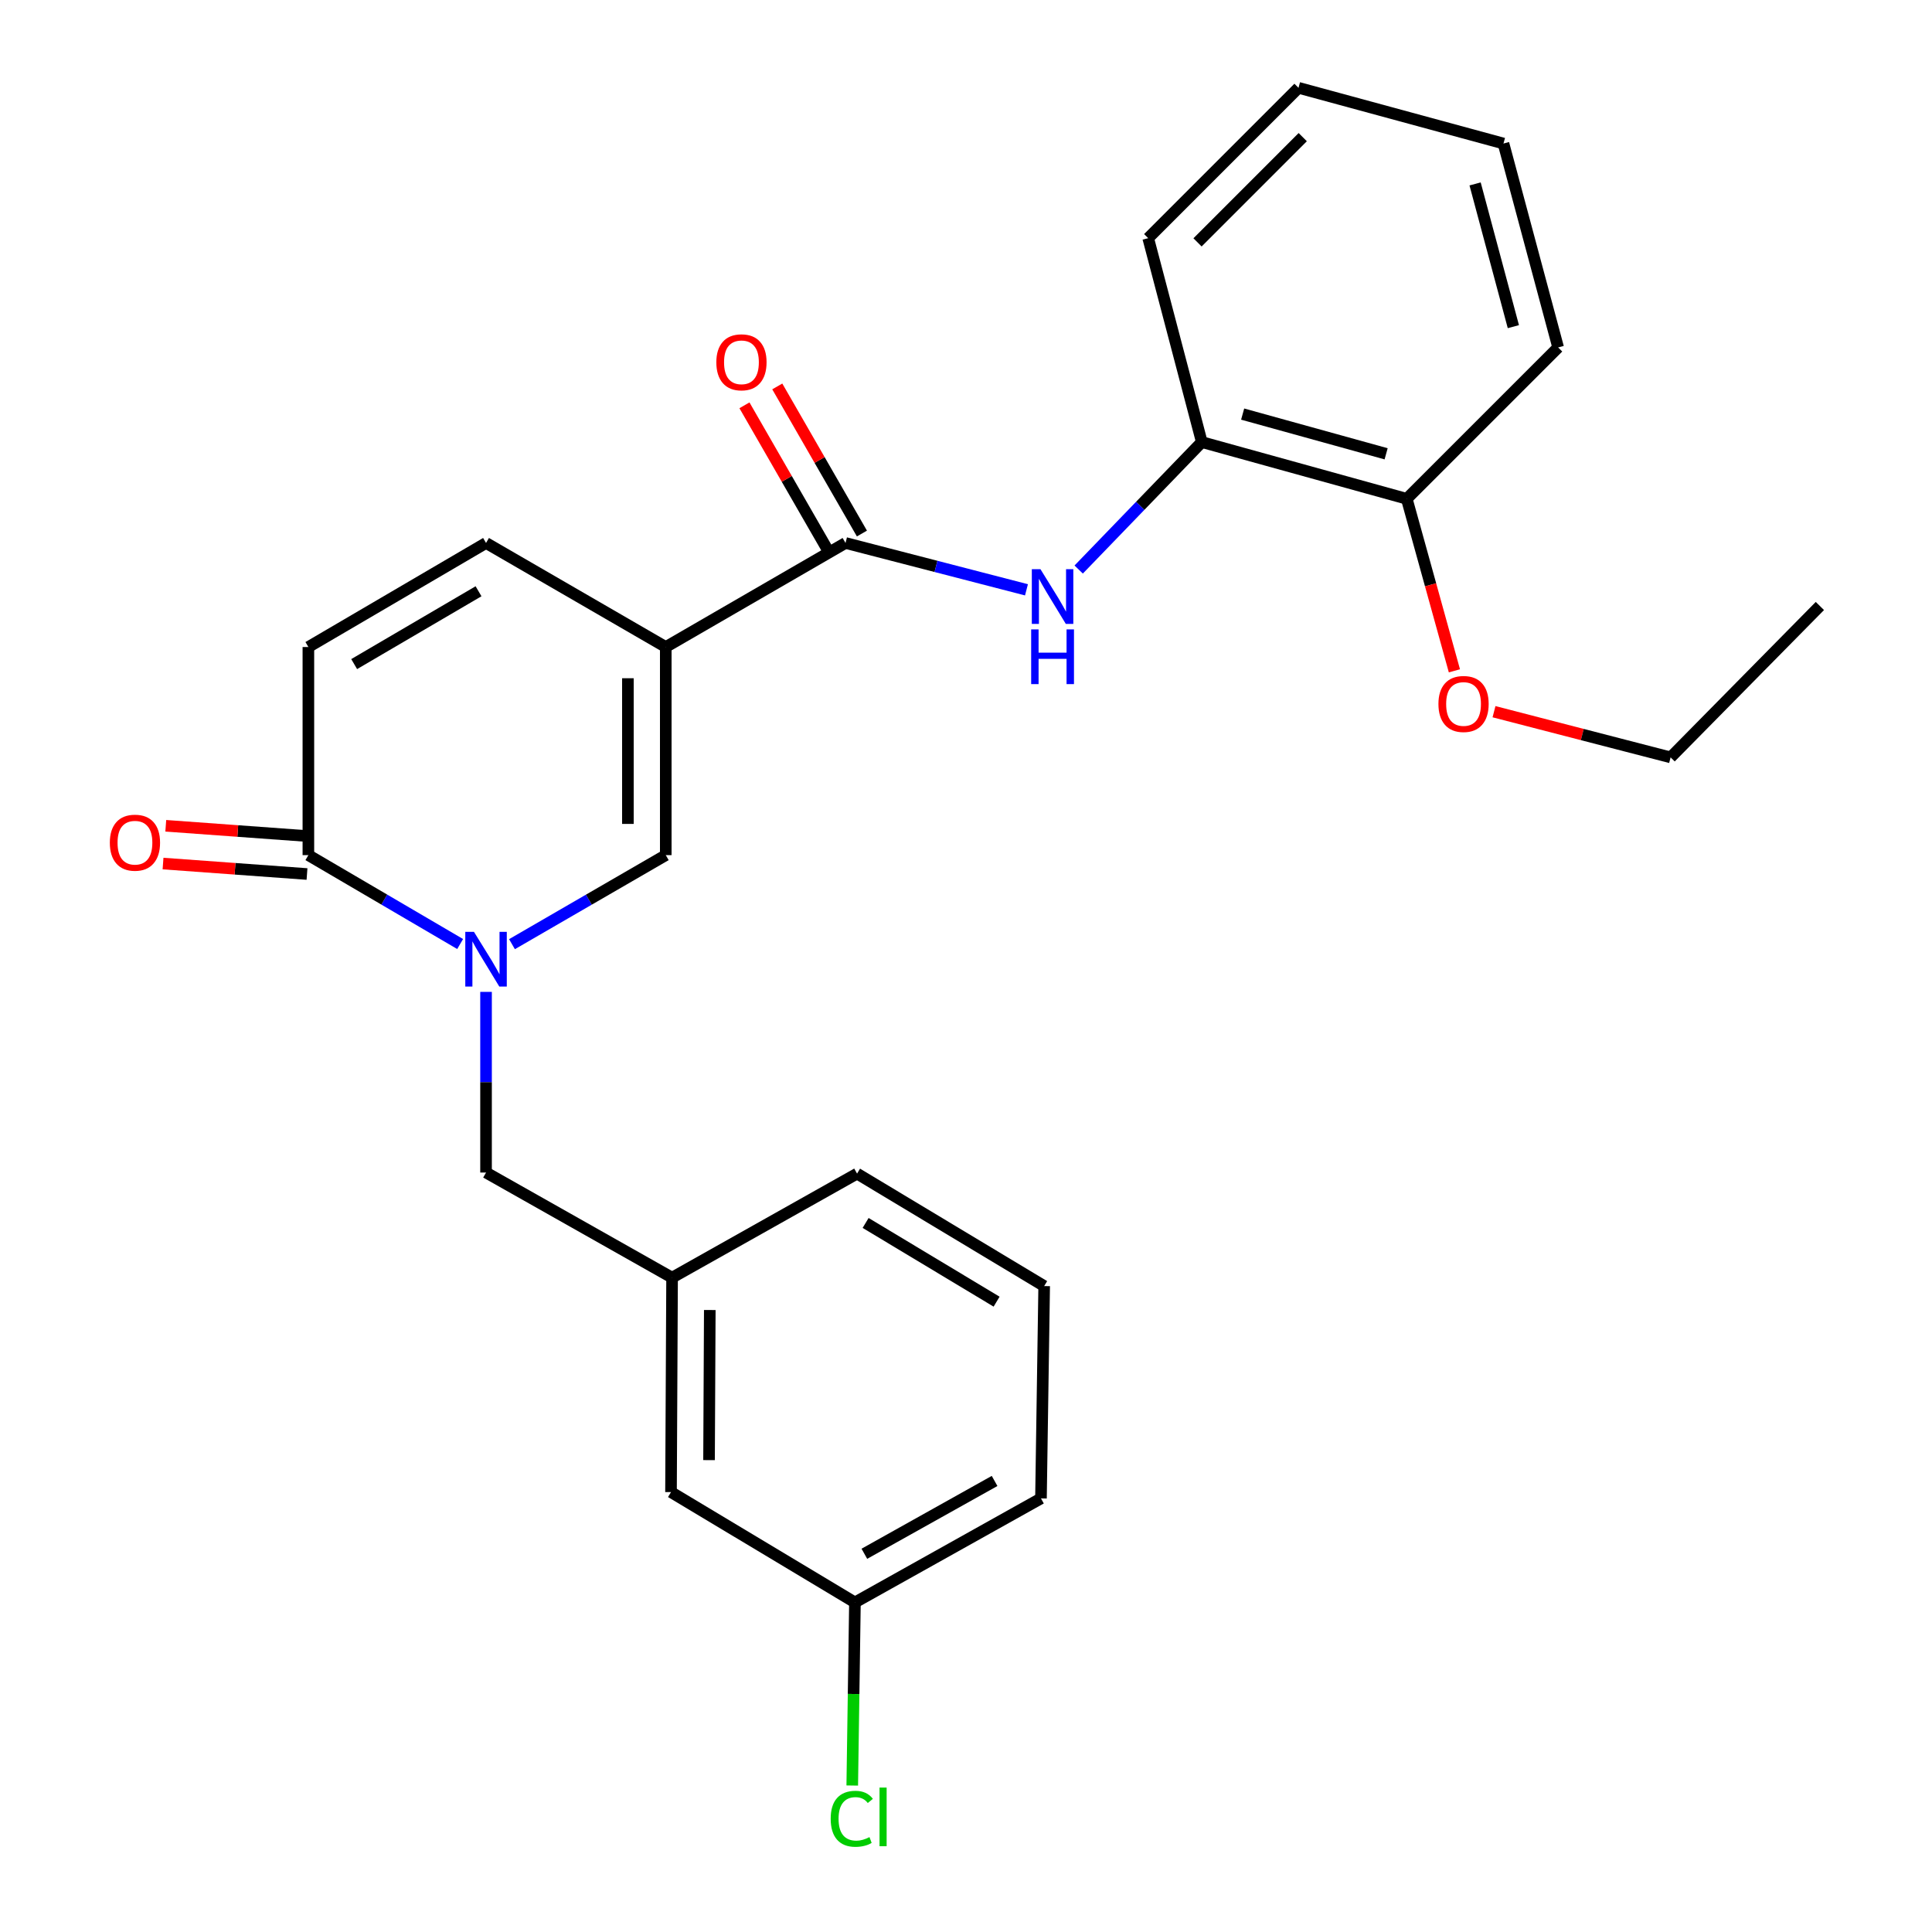 <?xml version='1.0' encoding='iso-8859-1'?>
<svg version='1.1' baseProfile='full'
              xmlns='http://www.w3.org/2000/svg'
                      xmlns:rdkit='http://www.rdkit.org/xml'
                      xmlns:xlink='http://www.w3.org/1999/xlink'
                  xml:space='preserve'
width='1000px' height='1000px' viewBox='0 0 1000 1000'>
<!-- END OF HEADER -->
<rect style='opacity:1.0;fill:#FFFFFF;stroke:none' width='1000' height='1000' x='0' y='0'> </rect>
<path class='bond-1' d='M 344.6,334.898 L 344.6,442.614' style='fill:none;fill-rule:evenodd;stroke:#000000;stroke-width:6px;stroke-linecap:butt;stroke-linejoin:miter;stroke-opacity:1' />
<path class='bond-1' d='M 324.998,351.055 L 324.998,426.456' style='fill:none;fill-rule:evenodd;stroke:#000000;stroke-width:6px;stroke-linecap:butt;stroke-linejoin:miter;stroke-opacity:1' />
<path class='bond-2' d='M 344.6,334.898 L 437.636,281.045' style='fill:none;fill-rule:evenodd;stroke:#000000;stroke-width:6px;stroke-linecap:butt;stroke-linejoin:miter;stroke-opacity:1' />
<path class='bond-5' d='M 344.6,334.898 L 251.575,281.045' style='fill:none;fill-rule:evenodd;stroke:#000000;stroke-width:6px;stroke-linecap:butt;stroke-linejoin:miter;stroke-opacity:1' />
<path class='bond-0' d='M 265.002,488.703 L 304.801,465.658' style='fill:none;fill-rule:evenodd;stroke:#0000FF;stroke-width:6px;stroke-linecap:butt;stroke-linejoin:miter;stroke-opacity:1' />
<path class='bond-0' d='M 304.801,465.658 L 344.6,442.614' style='fill:none;fill-rule:evenodd;stroke:#000000;stroke-width:6px;stroke-linecap:butt;stroke-linejoin:miter;stroke-opacity:1' />
<path class='bond-8' d='M 251.575,513.398 L 251.575,560.152' style='fill:none;fill-rule:evenodd;stroke:#0000FF;stroke-width:6px;stroke-linecap:butt;stroke-linejoin:miter;stroke-opacity:1' />
<path class='bond-8' d='M 251.575,560.152 L 251.575,606.905' style='fill:none;fill-rule:evenodd;stroke:#000000;stroke-width:6px;stroke-linecap:butt;stroke-linejoin:miter;stroke-opacity:1' />
<path class='bond-26' d='M 238.171,488.626 L 198.894,465.62' style='fill:none;fill-rule:evenodd;stroke:#0000FF;stroke-width:6px;stroke-linecap:butt;stroke-linejoin:miter;stroke-opacity:1' />
<path class='bond-26' d='M 198.894,465.62 L 159.617,442.614' style='fill:none;fill-rule:evenodd;stroke:#000000;stroke-width:6px;stroke-linecap:butt;stroke-linejoin:miter;stroke-opacity:1' />
<path class='bond-4' d='M 437.636,281.045 L 484.468,293.166' style='fill:none;fill-rule:evenodd;stroke:#000000;stroke-width:6px;stroke-linecap:butt;stroke-linejoin:miter;stroke-opacity:1' />
<path class='bond-4' d='M 484.468,293.166 L 531.3,305.287' style='fill:none;fill-rule:evenodd;stroke:#0000FF;stroke-width:6px;stroke-linecap:butt;stroke-linejoin:miter;stroke-opacity:1' />
<path class='bond-9' d='M 446.131,276.156 L 424.223,238.085' style='fill:none;fill-rule:evenodd;stroke:#000000;stroke-width:6px;stroke-linecap:butt;stroke-linejoin:miter;stroke-opacity:1' />
<path class='bond-9' d='M 424.223,238.085 L 402.315,200.014' style='fill:none;fill-rule:evenodd;stroke:#FF0000;stroke-width:6px;stroke-linecap:butt;stroke-linejoin:miter;stroke-opacity:1' />
<path class='bond-9' d='M 429.141,285.934 L 407.233,247.862' style='fill:none;fill-rule:evenodd;stroke:#000000;stroke-width:6px;stroke-linecap:butt;stroke-linejoin:miter;stroke-opacity:1' />
<path class='bond-9' d='M 407.233,247.862 L 385.325,209.791' style='fill:none;fill-rule:evenodd;stroke:#FF0000;stroke-width:6px;stroke-linecap:butt;stroke-linejoin:miter;stroke-opacity:1' />
<path class='bond-3' d='M 159.617,442.614 L 159.617,334.898' style='fill:none;fill-rule:evenodd;stroke:#000000;stroke-width:6px;stroke-linecap:butt;stroke-linejoin:miter;stroke-opacity:1' />
<path class='bond-10' d='M 160.327,432.838 L 123.068,430.131' style='fill:none;fill-rule:evenodd;stroke:#000000;stroke-width:6px;stroke-linecap:butt;stroke-linejoin:miter;stroke-opacity:1' />
<path class='bond-10' d='M 123.068,430.131 L 85.809,427.423' style='fill:none;fill-rule:evenodd;stroke:#FF0000;stroke-width:6px;stroke-linecap:butt;stroke-linejoin:miter;stroke-opacity:1' />
<path class='bond-10' d='M 158.907,452.389 L 121.647,449.682' style='fill:none;fill-rule:evenodd;stroke:#000000;stroke-width:6px;stroke-linecap:butt;stroke-linejoin:miter;stroke-opacity:1' />
<path class='bond-10' d='M 121.647,449.682 L 84.388,446.974' style='fill:none;fill-rule:evenodd;stroke:#FF0000;stroke-width:6px;stroke-linecap:butt;stroke-linejoin:miter;stroke-opacity:1' />
<path class='bond-7' d='M 558.328,294.787 L 590.19,261.801' style='fill:none;fill-rule:evenodd;stroke:#0000FF;stroke-width:6px;stroke-linecap:butt;stroke-linejoin:miter;stroke-opacity:1' />
<path class='bond-7' d='M 590.19,261.801 L 622.053,228.815' style='fill:none;fill-rule:evenodd;stroke:#000000;stroke-width:6px;stroke-linecap:butt;stroke-linejoin:miter;stroke-opacity:1' />
<path class='bond-6' d='M 251.575,281.045 L 159.617,334.898' style='fill:none;fill-rule:evenodd;stroke:#000000;stroke-width:6px;stroke-linecap:butt;stroke-linejoin:miter;stroke-opacity:1' />
<path class='bond-6' d='M 247.687,306.038 L 183.317,343.735' style='fill:none;fill-rule:evenodd;stroke:#000000;stroke-width:6px;stroke-linecap:butt;stroke-linejoin:miter;stroke-opacity:1' />
<path class='bond-11' d='M 622.053,228.815 L 728.136,258.186' style='fill:none;fill-rule:evenodd;stroke:#000000;stroke-width:6px;stroke-linecap:butt;stroke-linejoin:miter;stroke-opacity:1' />
<path class='bond-11' d='M 643.196,214.329 L 717.454,234.889' style='fill:none;fill-rule:evenodd;stroke:#000000;stroke-width:6px;stroke-linecap:butt;stroke-linejoin:miter;stroke-opacity:1' />
<path class='bond-18' d='M 622.053,228.815 L 594.304,123.266' style='fill:none;fill-rule:evenodd;stroke:#000000;stroke-width:6px;stroke-linecap:butt;stroke-linejoin:miter;stroke-opacity:1' />
<path class='bond-12' d='M 251.575,606.905 L 347.867,661.313' style='fill:none;fill-rule:evenodd;stroke:#000000;stroke-width:6px;stroke-linecap:butt;stroke-linejoin:miter;stroke-opacity:1' />
<path class='bond-16' d='M 728.136,258.186 L 740.467,302.702' style='fill:none;fill-rule:evenodd;stroke:#000000;stroke-width:6px;stroke-linecap:butt;stroke-linejoin:miter;stroke-opacity:1' />
<path class='bond-16' d='M 740.467,302.702 L 752.799,347.218' style='fill:none;fill-rule:evenodd;stroke:#FF0000;stroke-width:6px;stroke-linecap:butt;stroke-linejoin:miter;stroke-opacity:1' />
<path class='bond-20' d='M 728.136,258.186 L 806.492,179.83' style='fill:none;fill-rule:evenodd;stroke:#000000;stroke-width:6px;stroke-linecap:butt;stroke-linejoin:miter;stroke-opacity:1' />
<path class='bond-13' d='M 347.867,661.313 L 347.312,772.308' style='fill:none;fill-rule:evenodd;stroke:#000000;stroke-width:6px;stroke-linecap:butt;stroke-linejoin:miter;stroke-opacity:1' />
<path class='bond-13' d='M 367.386,678.061 L 366.998,755.757' style='fill:none;fill-rule:evenodd;stroke:#000000;stroke-width:6px;stroke-linecap:butt;stroke-linejoin:miter;stroke-opacity:1' />
<path class='bond-19' d='M 347.867,661.313 L 443.615,607.461' style='fill:none;fill-rule:evenodd;stroke:#000000;stroke-width:6px;stroke-linecap:butt;stroke-linejoin:miter;stroke-opacity:1' />
<path class='bond-14' d='M 347.312,772.308 L 442.515,829.416' style='fill:none;fill-rule:evenodd;stroke:#000000;stroke-width:6px;stroke-linecap:butt;stroke-linejoin:miter;stroke-opacity:1' />
<path class='bond-15' d='M 442.515,829.416 L 441.818,876.801' style='fill:none;fill-rule:evenodd;stroke:#000000;stroke-width:6px;stroke-linecap:butt;stroke-linejoin:miter;stroke-opacity:1' />
<path class='bond-15' d='M 441.818,876.801 L 441.12,924.186' style='fill:none;fill-rule:evenodd;stroke:#00CC00;stroke-width:6px;stroke-linecap:butt;stroke-linejoin:miter;stroke-opacity:1' />
<path class='bond-28' d='M 442.515,829.416 L 538.807,775.575' style='fill:none;fill-rule:evenodd;stroke:#000000;stroke-width:6px;stroke-linecap:butt;stroke-linejoin:miter;stroke-opacity:1' />
<path class='bond-28' d='M 447.392,804.231 L 514.797,766.541' style='fill:none;fill-rule:evenodd;stroke:#000000;stroke-width:6px;stroke-linecap:butt;stroke-linejoin:miter;stroke-opacity:1' />
<path class='bond-22' d='M 773.296,368.37 L 818.998,380.194' style='fill:none;fill-rule:evenodd;stroke:#FF0000;stroke-width:6px;stroke-linecap:butt;stroke-linejoin:miter;stroke-opacity:1' />
<path class='bond-22' d='M 818.998,380.194 L 864.7,392.017' style='fill:none;fill-rule:evenodd;stroke:#000000;stroke-width:6px;stroke-linecap:butt;stroke-linejoin:miter;stroke-opacity:1' />
<path class='bond-17' d='M 540.463,665.67 L 443.615,607.461' style='fill:none;fill-rule:evenodd;stroke:#000000;stroke-width:6px;stroke-linecap:butt;stroke-linejoin:miter;stroke-opacity:1' />
<path class='bond-17' d='M 515.837,673.74 L 448.044,632.993' style='fill:none;fill-rule:evenodd;stroke:#000000;stroke-width:6px;stroke-linecap:butt;stroke-linejoin:miter;stroke-opacity:1' />
<path class='bond-21' d='M 540.463,665.67 L 538.807,775.575' style='fill:none;fill-rule:evenodd;stroke:#000000;stroke-width:6px;stroke-linecap:butt;stroke-linejoin:miter;stroke-opacity:1' />
<path class='bond-24' d='M 594.304,123.266 L 672.105,45.455' style='fill:none;fill-rule:evenodd;stroke:#000000;stroke-width:6px;stroke-linecap:butt;stroke-linejoin:miter;stroke-opacity:1' />
<path class='bond-24' d='M 619.837,125.454 L 674.297,70.986' style='fill:none;fill-rule:evenodd;stroke:#000000;stroke-width:6px;stroke-linecap:butt;stroke-linejoin:miter;stroke-opacity:1' />
<path class='bond-27' d='M 806.492,179.83 L 778.199,74.292' style='fill:none;fill-rule:evenodd;stroke:#000000;stroke-width:6px;stroke-linecap:butt;stroke-linejoin:miter;stroke-opacity:1' />
<path class='bond-27' d='M 783.314,169.075 L 763.508,95.199' style='fill:none;fill-rule:evenodd;stroke:#000000;stroke-width:6px;stroke-linecap:butt;stroke-linejoin:miter;stroke-opacity:1' />
<path class='bond-23' d='M 864.7,392.017 L 941.967,313.661' style='fill:none;fill-rule:evenodd;stroke:#000000;stroke-width:6px;stroke-linecap:butt;stroke-linejoin:miter;stroke-opacity:1' />
<path class='bond-25' d='M 672.105,45.455 L 778.199,74.292' style='fill:none;fill-rule:evenodd;stroke:#000000;stroke-width:6px;stroke-linecap:butt;stroke-linejoin:miter;stroke-opacity:1' />
<path  class='atom-1' d='M 245.315 482.317
L 254.595 497.317
Q 255.515 498.797, 256.995 501.477
Q 258.475 504.157, 258.555 504.317
L 258.555 482.317
L 262.315 482.317
L 262.315 510.637
L 258.435 510.637
L 248.475 494.237
Q 247.315 492.317, 246.075 490.117
Q 244.875 487.917, 244.515 487.237
L 244.515 510.637
L 240.835 510.637
L 240.835 482.317
L 245.315 482.317
' fill='#0000FF'/>
<path  class='atom-5' d='M 538.548 294.623
L 547.828 309.623
Q 548.748 311.103, 550.228 313.783
Q 551.708 316.463, 551.788 316.623
L 551.788 294.623
L 555.548 294.623
L 555.548 322.943
L 551.668 322.943
L 541.708 306.543
Q 540.548 304.623, 539.308 302.423
Q 538.108 300.223, 537.748 299.543
L 537.748 322.943
L 534.068 322.943
L 534.068 294.623
L 538.548 294.623
' fill='#0000FF'/>
<path  class='atom-5' d='M 533.728 325.775
L 537.568 325.775
L 537.568 337.815
L 552.048 337.815
L 552.048 325.775
L 555.888 325.775
L 555.888 354.095
L 552.048 354.095
L 552.048 341.015
L 537.568 341.015
L 537.568 354.095
L 533.728 354.095
L 533.728 325.775
' fill='#0000FF'/>
<path  class='atom-10' d='M 370.773 187.523
Q 370.773 180.723, 374.133 176.923
Q 377.493 173.123, 383.773 173.123
Q 390.053 173.123, 393.413 176.923
Q 396.773 180.723, 396.773 187.523
Q 396.773 194.403, 393.373 198.323
Q 389.973 202.203, 383.773 202.203
Q 377.533 202.203, 374.133 198.323
Q 370.773 194.443, 370.773 187.523
M 383.773 199.003
Q 388.093 199.003, 390.413 196.123
Q 392.773 193.203, 392.773 187.523
Q 392.773 181.963, 390.413 179.163
Q 388.093 176.323, 383.773 176.323
Q 379.453 176.323, 377.093 179.123
Q 374.773 181.923, 374.773 187.523
Q 374.773 193.243, 377.093 196.123
Q 379.453 199.003, 383.773 199.003
' fill='#FF0000'/>
<path  class='atom-11' d='M 56.848 436.171
Q 56.848 429.371, 60.208 425.571
Q 63.568 421.771, 69.848 421.771
Q 76.128 421.771, 79.488 425.571
Q 82.848 429.371, 82.848 436.171
Q 82.848 443.051, 79.448 446.971
Q 76.048 450.851, 69.848 450.851
Q 63.608 450.851, 60.208 446.971
Q 56.848 443.091, 56.848 436.171
M 69.848 447.651
Q 74.168 447.651, 76.488 444.771
Q 78.848 441.851, 78.848 436.171
Q 78.848 430.611, 76.488 427.811
Q 74.168 424.971, 69.848 424.971
Q 65.528 424.971, 63.168 427.771
Q 60.848 430.571, 60.848 436.171
Q 60.848 441.891, 63.168 444.771
Q 65.528 447.651, 69.848 447.651
' fill='#FF0000'/>
<path  class='atom-16' d='M 429.962 941.402
Q 429.962 934.362, 433.242 930.682
Q 436.562 926.962, 442.842 926.962
Q 448.682 926.962, 451.802 931.082
L 449.162 933.242
Q 446.882 930.242, 442.842 930.242
Q 438.562 930.242, 436.282 933.122
Q 434.042 935.962, 434.042 941.402
Q 434.042 947.002, 436.362 949.882
Q 438.722 952.762, 443.282 952.762
Q 446.402 952.762, 450.042 950.882
L 451.162 953.882
Q 449.682 954.842, 447.442 955.402
Q 445.202 955.962, 442.722 955.962
Q 436.562 955.962, 433.242 952.202
Q 429.962 948.442, 429.962 941.402
' fill='#00CC00'/>
<path  class='atom-16' d='M 455.242 925.242
L 458.922 925.242
L 458.922 955.602
L 455.242 955.602
L 455.242 925.242
' fill='#00CC00'/>
<path  class='atom-17' d='M 744.529 364.371
Q 744.529 357.571, 747.889 353.771
Q 751.249 349.971, 757.529 349.971
Q 763.809 349.971, 767.169 353.771
Q 770.529 357.571, 770.529 364.371
Q 770.529 371.251, 767.129 375.171
Q 763.729 379.051, 757.529 379.051
Q 751.289 379.051, 747.889 375.171
Q 744.529 371.291, 744.529 364.371
M 757.529 375.851
Q 761.849 375.851, 764.169 372.971
Q 766.529 370.051, 766.529 364.371
Q 766.529 358.811, 764.169 356.011
Q 761.849 353.171, 757.529 353.171
Q 753.209 353.171, 750.849 355.971
Q 748.529 358.771, 748.529 364.371
Q 748.529 370.091, 750.849 372.971
Q 753.209 375.851, 757.529 375.851
' fill='#FF0000'/>
</svg>
